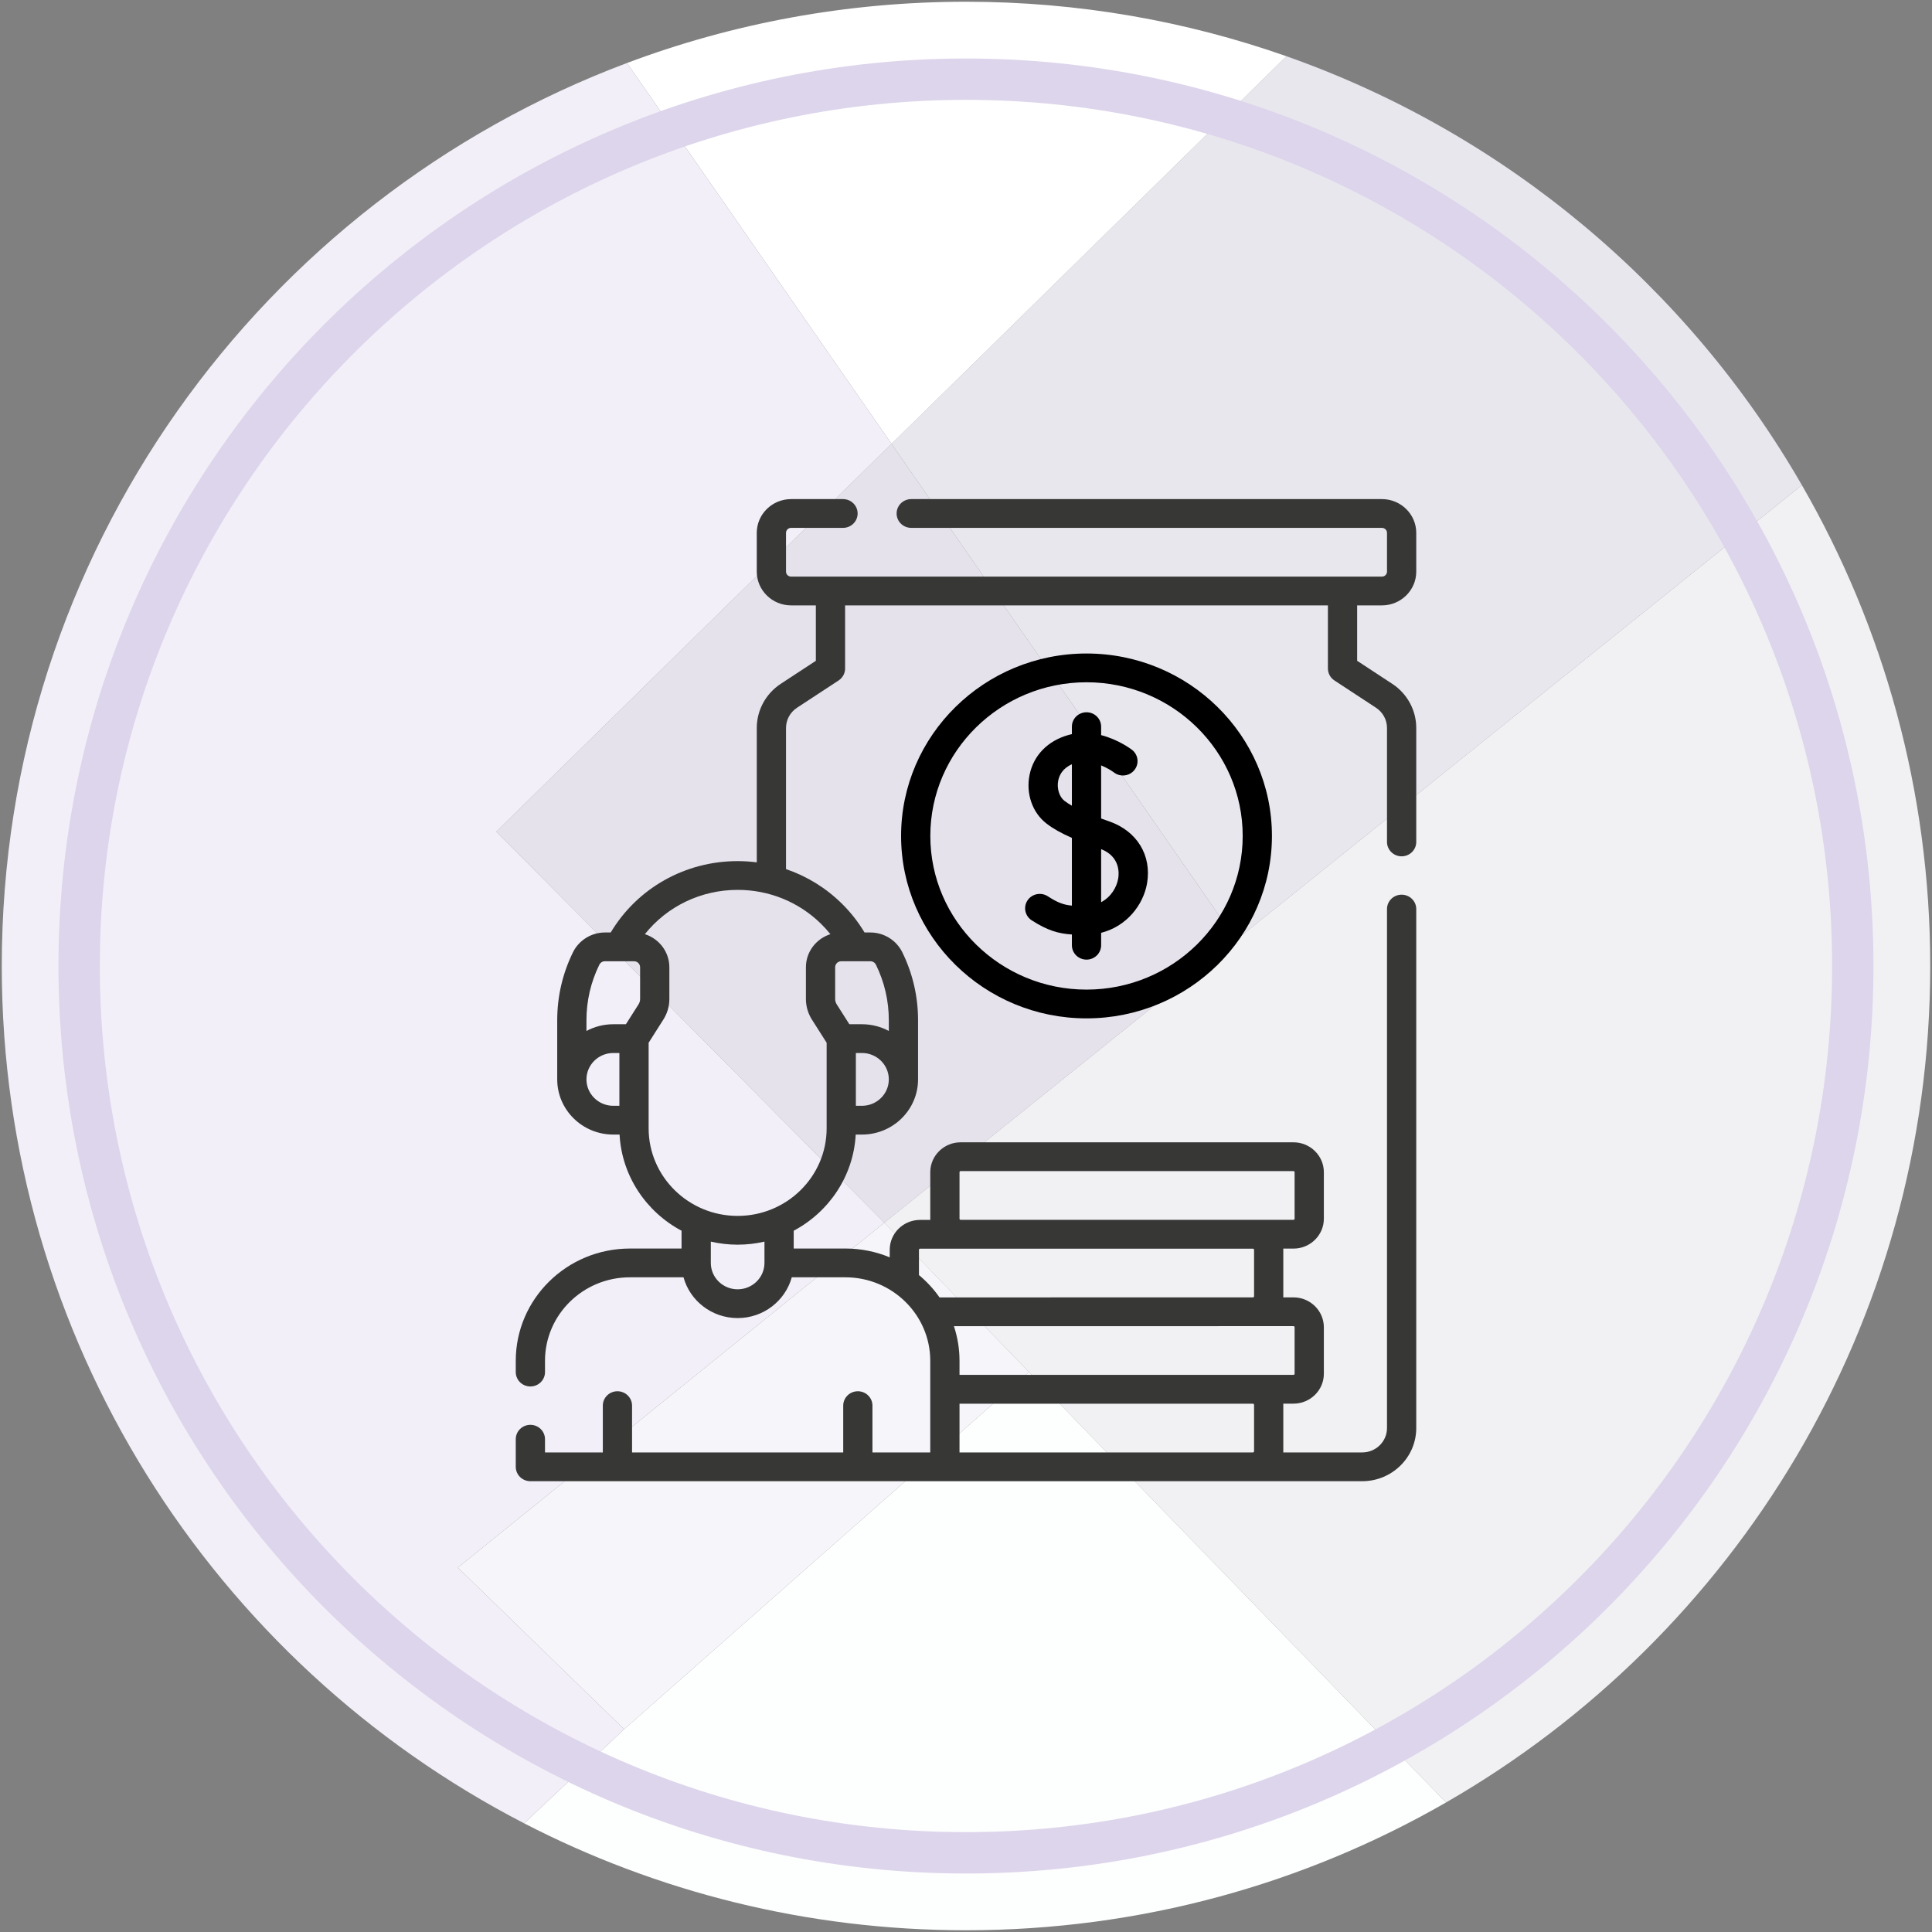 <svg xmlns="http://www.w3.org/2000/svg" width="120" height="120" viewBox="0 0 120 120" fill="none"><rect x="0" y="0" width="120" height="120" fill="#808080" stroke="none"/><g clip-path="url(#clip0_146_645)"><path d="M111.918 30.132C116.991 38.923 119.89 49.125 119.89 60C119.89 82.225 107.786 101.619 89.815 111.955L63.915 85.222L57.901 79.015L56.879 77.958L54.925 75.944L76.77 58.382L111.914 30.132H111.918Z" fill="#F1F1F4"></path><path d="M111.918 30.131L76.774 58.382L55.373 27.569L79.906 3.494C93.49 8.282 104.831 17.829 111.918 30.131Z" fill="#E9E7EE"></path><path d="M63.915 85.222L89.815 111.955C81.036 117.006 70.852 119.892 59.998 119.892C50.107 119.892 40.776 117.494 32.554 113.249L38.766 107.404L63.915 85.222Z" fill="#FDFEFE"></path><path d="M79.906 3.494L55.374 27.569L38.943 3.913C45.491 1.454 52.587 0.108 59.998 0.108C66.978 0.108 73.677 1.303 79.906 3.494Z" fill="white"></path><path d="M55.373 27.569L76.774 58.382L54.929 75.944L30.828 51.653L55.373 27.569Z" fill="#E5E2EC"></path><path d="M57.906 79.015L63.915 85.222L38.766 107.404L28.439 97.366L54.929 75.944L56.883 77.958L57.906 79.015Z" fill="#F6F6FA"></path><path d="M38.943 3.913L55.374 27.569L30.828 51.653L54.929 75.944L28.439 97.366L38.766 107.404L32.554 113.249C13.284 103.297 0.11 83.187 0.11 60C0.11 34.333 16.252 12.437 38.943 3.913Z" fill="#F2EFF8"></path><path d="M59.998 115.082C90.419 115.082 115.08 90.421 115.08 60C115.08 29.579 90.419 4.918 59.998 4.918C29.577 4.918 4.916 29.579 4.916 60C4.916 90.421 29.577 115.082 59.998 115.082Z" stroke="#DDD5EB" stroke-width="2.569" stroke-miterlimit="10"></path><g clip-path="url(#clip1_146_645)"><path d="M85.833 37.602C87.009 37.602 87.966 36.66 87.966 35.504V33.097C87.966 31.941 87.009 31 85.833 31H56.599C56.097 31 55.69 31.4 55.69 31.894C55.69 32.387 56.097 32.787 56.599 32.787H85.833C86.007 32.787 86.149 32.926 86.149 33.097V35.504C86.149 35.675 86.007 35.815 85.833 35.815H49.137C48.962 35.815 48.821 35.675 48.821 35.504V33.097C48.821 32.926 48.962 32.787 49.137 32.787H52.36C52.862 32.787 53.269 32.387 53.269 31.894C53.269 31.4 52.862 31 52.36 31H49.137C47.961 31 47.004 31.941 47.004 33.097V35.504C47.004 36.66 47.961 37.602 49.137 37.602H50.674V41.044L48.499 42.47C47.563 43.084 47.005 44.11 47.005 45.217V53.562C46.613 53.513 46.217 53.485 45.816 53.485C42.546 53.485 39.576 55.17 37.933 57.918H37.57C36.731 57.918 35.953 58.402 35.586 59.151C34.938 60.477 34.61 61.897 34.61 63.371V67.043C34.61 68.933 36.172 70.47 38.092 70.47H38.482C38.621 73.052 40.144 75.278 42.333 76.443V77.549H39.122C35.214 77.549 32.035 80.676 32.035 84.521V85.222C32.035 85.716 32.441 86.116 32.943 86.116C33.445 86.116 33.851 85.716 33.851 85.222V84.521C33.851 81.662 36.216 79.336 39.122 79.336H42.454C42.855 80.793 44.21 81.868 45.816 81.868C47.422 81.868 48.777 80.793 49.178 79.336H52.509C55.416 79.336 57.78 81.662 57.78 84.521V90.213H54.19V87.307C54.19 86.813 53.784 86.413 53.282 86.413C52.78 86.413 52.374 86.813 52.374 87.307V90.213H39.258V87.307C39.258 86.813 38.852 86.413 38.35 86.413C37.848 86.413 37.442 86.813 37.442 87.307V90.213H33.851V89.392C33.851 88.898 33.445 88.499 32.943 88.499C32.441 88.499 32.035 88.898 32.035 89.392V91.106C32.035 91.6 32.441 92 32.943 92H84.61C86.46 92 87.966 90.52 87.966 88.7V56.464C87.966 55.97 87.559 55.57 87.057 55.57C86.556 55.57 86.149 55.97 86.149 56.464V88.7C86.149 89.534 85.459 90.213 84.61 90.213H79.705C79.706 90.19 79.708 90.167 79.708 90.144V87.255C79.708 87.231 79.705 87.207 79.704 87.183H80.34C81.38 87.183 82.227 86.351 82.227 85.327V82.439C82.227 81.415 81.38 80.582 80.34 80.582H79.705C79.706 80.56 79.708 80.538 79.708 80.515V77.627C79.708 77.602 79.705 77.577 79.704 77.553H80.34C81.38 77.553 82.227 76.72 82.227 75.696V72.808C82.227 71.784 81.38 70.951 80.34 70.951H59.667C58.627 70.951 57.781 71.784 57.781 72.808V75.696C57.781 75.722 57.783 75.746 57.784 75.771H57.149C56.108 75.771 55.262 76.603 55.262 77.627V78.096C54.415 77.743 53.485 77.548 52.509 77.548H49.299V76.443C51.487 75.278 53.011 73.052 53.15 70.47H53.539C55.46 70.47 57.022 68.933 57.022 67.043V63.37C57.022 61.897 56.694 60.477 56.045 59.151C55.679 58.401 54.9 57.918 54.062 57.918H53.698C53.306 57.264 52.833 56.66 52.284 56.12C51.292 55.143 50.11 54.42 48.821 53.981V45.217C48.821 44.709 49.077 44.239 49.507 43.957L52.087 42.265C52.339 42.099 52.491 41.821 52.491 41.522V37.602H82.479V41.521C82.479 41.82 82.63 42.099 82.883 42.265L85.464 43.958C85.893 44.239 86.149 44.71 86.149 45.217V52.294C86.149 52.788 86.556 53.188 87.057 53.188C87.559 53.188 87.966 52.788 87.966 52.294V45.217C87.966 44.11 87.407 43.083 86.471 42.471L84.295 41.043V37.602H85.833ZM59.597 90.213V87.186H77.822C77.86 87.186 77.892 87.217 77.892 87.255V90.144C77.892 90.182 77.86 90.213 77.822 90.213H59.597ZM80.41 82.439V85.327C80.41 85.365 80.379 85.396 80.34 85.396H59.597V84.52C59.597 83.771 59.474 83.049 59.251 82.372L80.34 82.369C80.379 82.369 80.41 82.4 80.41 82.439ZM59.597 72.808C59.597 72.77 59.629 72.739 59.667 72.739H80.34C80.379 72.739 80.41 72.77 80.41 72.808V75.696C80.41 75.734 80.379 75.766 80.34 75.766H59.667C59.629 75.766 59.597 75.734 59.597 75.696V72.808ZM57.078 77.627C57.078 77.589 57.11 77.558 57.149 77.558H77.822C77.86 77.558 77.892 77.589 77.892 77.627V80.515C77.892 80.549 77.867 80.576 77.834 80.582L58.356 80.585C57.995 80.067 57.564 79.601 57.078 79.196V77.627ZM37.223 59.926C37.29 59.789 37.422 59.705 37.57 59.705H39.38C39.589 59.705 39.758 59.872 39.758 60.078V62.048C39.758 62.166 39.725 62.281 39.662 62.38L38.876 63.617H38.092C37.489 63.617 36.921 63.769 36.426 64.035V63.37C36.426 62.167 36.694 61.008 37.223 59.926ZM36.426 67.043C36.426 66.139 37.173 65.404 38.092 65.404H38.471V68.683H38.092C37.173 68.683 36.426 67.947 36.426 67.043ZM47.482 78.442C47.482 79.346 46.735 80.081 45.816 80.081C44.899 80.081 44.153 79.349 44.15 78.448C44.15 78.446 44.15 78.444 44.15 78.442C44.15 78.438 44.15 78.434 44.15 78.43V77.119C44.685 77.242 45.242 77.309 45.816 77.309C46.389 77.309 46.946 77.242 47.482 77.119V78.442ZM53.539 68.683H53.16V65.404H53.539C54.458 65.404 55.206 66.139 55.206 67.043C55.206 67.947 54.458 68.683 53.539 68.683ZM54.408 59.925C54.937 61.008 55.206 62.167 55.206 63.37V64.035C54.71 63.769 54.142 63.617 53.539 63.617H52.755L51.97 62.381C51.907 62.281 51.873 62.166 51.873 62.048V60.078C51.873 59.872 52.043 59.705 52.252 59.705H54.062C54.209 59.705 54.342 59.789 54.408 59.925ZM51.577 58.023C50.696 58.304 50.057 59.118 50.057 60.078V62.048C50.057 62.501 50.185 62.943 50.429 63.328L51.344 64.767V70.083C51.344 73.082 48.864 75.522 45.816 75.522C42.768 75.522 40.288 73.082 40.288 70.083V64.767L41.203 63.326C41.447 62.943 41.575 62.501 41.575 62.048V60.078C41.575 59.118 40.935 58.304 40.054 58.023C41.428 56.3 43.531 55.272 45.816 55.272C47.775 55.272 49.616 56.022 51 57.384C51.206 57.586 51.398 57.8 51.577 58.023Z" fill="#373736"></path><path d="M55.968 51.922C55.968 58.17 61.134 63.253 67.485 63.253C73.835 63.253 79.002 58.17 79.002 51.922C79.002 45.674 73.835 40.59 67.485 40.59C61.134 40.59 55.968 45.674 55.968 51.922ZM77.186 51.922C77.186 57.185 72.834 61.466 67.485 61.466C62.136 61.466 57.784 57.184 57.784 51.922C57.784 46.659 62.136 42.377 67.485 42.377C72.834 42.377 77.186 46.659 77.186 51.922Z" fill="black"></path><path d="M66.577 45.134V45.598C66.514 45.611 66.45 45.627 66.386 45.644C65.082 46.004 64.193 46.911 63.947 48.133C63.713 49.293 64.124 50.476 64.993 51.147C65.397 51.459 65.897 51.744 66.577 52.043V56.25C66.04 56.2 65.677 56.054 65.078 55.668C64.658 55.398 64.095 55.514 63.82 55.927C63.546 56.34 63.663 56.894 64.083 57.164C65.057 57.791 65.729 57.988 66.577 58.043V58.71C66.577 59.204 66.984 59.604 67.485 59.604C67.987 59.604 68.393 59.204 68.393 58.71V57.939C69.993 57.535 71.019 56.189 71.246 54.861C71.542 53.126 70.621 51.618 68.898 51.019C68.732 50.961 68.563 50.901 68.393 50.839V47.54C68.75 47.686 69.041 47.867 69.19 47.979C69.585 48.281 70.153 48.212 70.462 47.825C70.771 47.436 70.702 46.874 70.307 46.57C70.257 46.532 69.472 45.937 68.393 45.66V45.134C68.393 44.64 67.987 44.24 67.485 44.24C66.984 44.24 66.577 44.64 66.577 45.134ZM69.454 54.565C69.358 55.126 68.999 55.718 68.393 56.037V52.741C69.584 53.212 69.508 54.25 69.454 54.565ZM66.114 49.741C65.793 49.493 65.631 48.964 65.728 48.481C65.795 48.148 66.001 47.724 66.577 47.471V50.044C66.405 49.946 66.249 49.845 66.114 49.741Z" fill="black"></path></g></g><defs><clipPath id="clip0_146_645"><rect width="120" height="120" fill="white"></rect></clipPath><clipPath id="clip1_146_645"><rect width="62" height="61" fill="white" transform="translate(29 31)"></rect></clipPath></defs></svg>